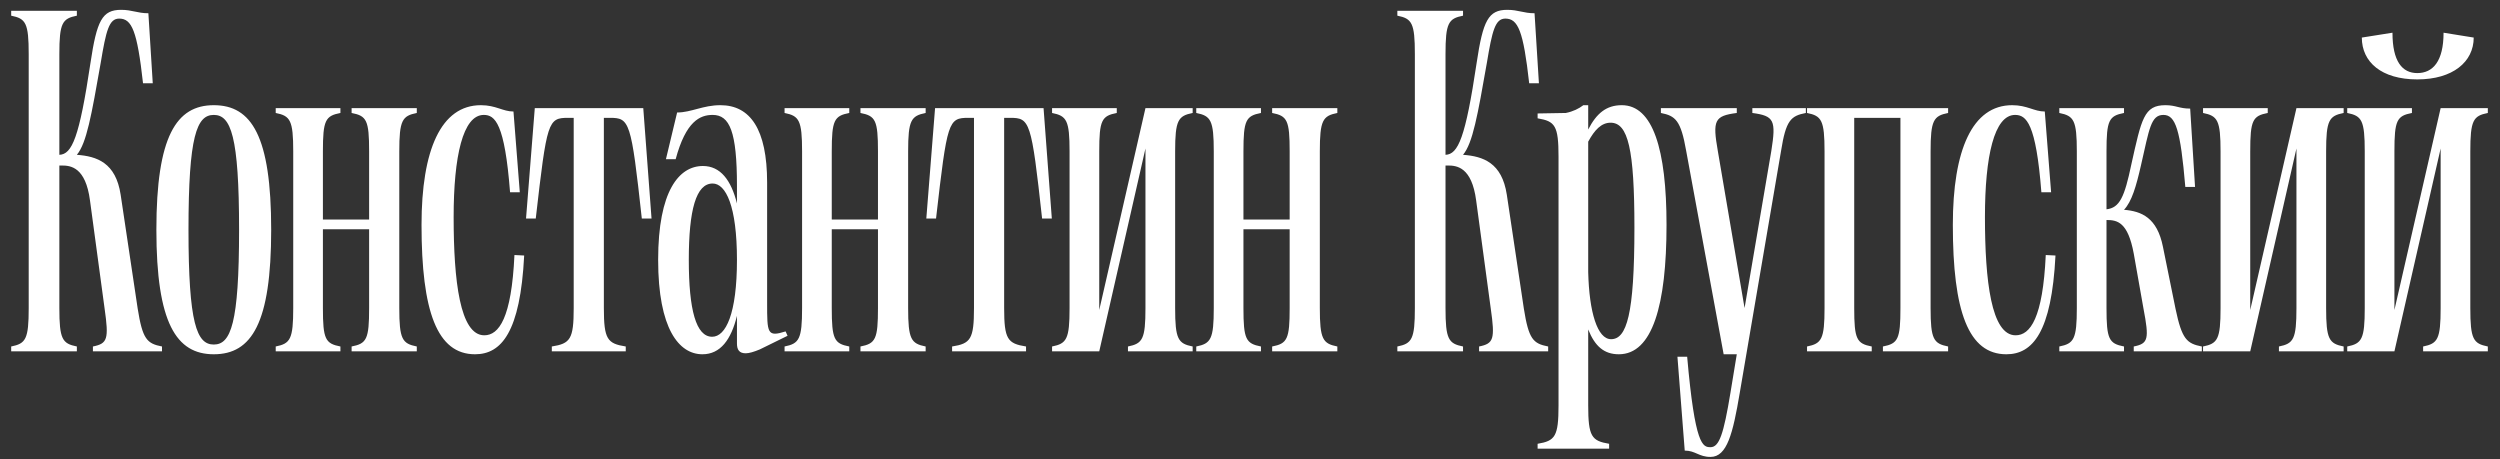 <?xml version="1.0" encoding="UTF-8"?> <svg xmlns="http://www.w3.org/2000/svg" width="185" height="34" viewBox="0 0 185 34" fill="none"><rect x="0" y="0" width="185" height="34" fill="#333333" stroke="none"/><path d="M0.828 26V25.64C1.908 25.424 2.124 25.1 2.124 22.796V4.004C2.124 1.7 1.908 1.376 0.828 1.16V0.8H5.688V1.16C4.608 1.376 4.392 1.7 4.392 4.004V11.456C5.328 11.42 5.868 10.196 6.696 4.652C7.164 1.52 7.56 0.728 8.964 0.728C9.792 0.728 10.152 0.98 10.98 0.98L11.304 6.164H10.584C10.152 2.276 9.756 1.376 8.82 1.376C8.064 1.376 7.848 2.276 7.452 4.652C6.768 8.54 6.408 10.592 5.688 11.456C7.164 11.564 8.568 12.032 8.928 14.408L10.188 22.832C10.548 25.1 10.872 25.424 11.988 25.64V26H6.876V25.64C7.956 25.424 8.064 25.1 7.74 22.832L6.66 14.84C6.336 12.356 5.22 12.248 4.572 12.248H4.392V22.796C4.392 25.1 4.608 25.424 5.688 25.64V26H0.828ZM15.82 26.216C13.048 26.216 11.572 23.912 11.572 17C11.572 10.088 13.048 7.784 15.82 7.784C18.628 7.784 20.068 10.088 20.068 17C20.068 23.912 18.628 26.216 15.82 26.216ZM13.948 17C13.948 23.948 14.56 25.496 15.82 25.496C17.08 25.496 17.692 23.948 17.692 17C17.692 10.052 17.08 8.504 15.82 8.504C14.56 8.504 13.948 10.052 13.948 17ZM26.019 26V25.64C27.135 25.424 27.315 25.1 27.315 22.796V16.964H23.895V22.796C23.895 25.1 24.075 25.424 25.191 25.64V26H20.403V25.64C21.483 25.424 21.699 25.1 21.699 22.796V11.204C21.699 8.9 21.483 8.576 20.403 8.36V8H25.191V8.36C24.075 8.576 23.895 8.9 23.895 11.204V16.244H27.315V11.204C27.315 8.9 27.135 8.576 26.019 8.36V8H30.843V8.36C29.763 8.576 29.547 8.9 29.547 11.204V22.796C29.547 25.1 29.763 25.424 30.843 25.64V26H26.019ZM31.193 16.64C31.193 11.096 32.633 7.784 35.585 7.784C36.701 7.784 37.205 8.252 37.997 8.252L38.465 14.228H37.745C37.349 9.116 36.629 8.504 35.801 8.504C34.253 8.504 33.569 11.564 33.569 16.064C33.569 20.78 34.037 24.812 35.837 24.812C36.917 24.812 37.853 23.552 38.069 18.872L38.789 18.908C38.501 24.596 37.097 26.216 35.153 26.216C32.345 26.216 31.193 23.048 31.193 16.64ZM38.926 16.172L39.574 8H47.602L48.214 16.172H47.494C46.702 8.936 46.594 8.72 45.118 8.72H44.686V22.796C44.686 25.1 44.938 25.424 46.306 25.64V26H40.834V25.64C42.202 25.424 42.454 25.1 42.454 22.796V8.72H42.058C40.546 8.72 40.474 8.936 39.646 16.172H38.926ZM55.183 26.144C54.715 26.144 54.535 25.892 54.535 25.424V23.372C54.103 25.136 53.311 26.216 51.979 26.216C50.251 26.216 48.703 24.344 48.703 19.232C48.703 14.12 50.251 12.284 52.015 12.284C53.311 12.284 54.103 13.328 54.535 15.056V13.76C54.535 9.728 53.995 8.504 52.735 8.504C51.799 8.504 50.755 8.972 49.999 11.78H49.279L50.107 8.324C51.151 8.324 52.015 7.784 53.311 7.784C55.507 7.784 56.767 9.548 56.767 13.508V22.4C56.767 24.668 56.767 24.956 58.135 24.524L58.279 24.848L56.227 25.856C55.795 26.036 55.435 26.144 55.183 26.144ZM50.971 19.232C50.971 22.94 51.511 24.92 52.699 24.92C53.707 24.92 54.535 23.228 54.535 19.232C54.535 15.236 53.707 13.58 52.735 13.58C51.511 13.58 50.971 15.524 50.971 19.232ZM63.674 26V25.64C64.79 25.424 64.97 25.1 64.97 22.796V16.964H61.55V22.796C61.55 25.1 61.73 25.424 62.846 25.64V26H58.058V25.64C59.138 25.424 59.354 25.1 59.354 22.796V11.204C59.354 8.9 59.138 8.576 58.058 8.36V8H62.846V8.36C61.73 8.576 61.55 8.9 61.55 11.204V16.244H64.97V11.204C64.97 8.9 64.79 8.576 63.674 8.36V8H68.498V8.36C67.418 8.576 67.202 8.9 67.202 11.204V22.796C67.202 25.1 67.418 25.424 68.498 25.64V26H63.674ZM68.547 16.172L69.195 8H77.223L77.835 16.172H77.115C76.323 8.936 76.215 8.72 74.739 8.72H74.307V22.796C74.307 25.1 74.559 25.424 75.927 25.64V26H70.455V25.64C71.823 25.424 72.075 25.1 72.075 22.796V8.72H71.679C70.167 8.72 70.095 8.936 69.267 16.172H68.547ZM77.853 26V25.64C78.933 25.424 79.148 25.1 79.148 22.796V11.204C79.148 8.9 78.933 8.576 77.853 8.36V8H82.641V8.36C81.525 8.576 81.344 8.9 81.344 11.204V22.94L84.764 8H88.257V8.36C87.177 8.576 86.96 8.9 86.96 11.204V22.796C86.96 25.1 87.177 25.424 88.257 25.64V26H83.469V25.64C84.549 25.424 84.764 25.1 84.764 22.796V10.988L81.344 26H77.853ZM94.139 26V25.64C95.255 25.424 95.435 25.1 95.435 22.796V16.964H92.015V22.796C92.015 25.1 92.195 25.424 93.311 25.64V26H88.523V25.64C89.603 25.424 89.819 25.1 89.819 22.796V11.204C89.819 8.9 89.603 8.576 88.523 8.36V8H93.311V8.36C92.195 8.576 92.015 8.9 92.015 11.204V16.244H95.435V11.204C95.435 8.9 95.255 8.576 94.139 8.36V8H98.963V8.36C97.883 8.576 97.667 8.9 97.667 11.204V22.796C97.667 25.1 97.883 25.424 98.963 25.64V26H94.139ZM103.404 26V25.64C104.484 25.424 104.7 25.1 104.7 22.796V4.004C104.7 1.7 104.484 1.376 103.404 1.16V0.8H108.264V1.16C107.184 1.376 106.968 1.7 106.968 4.004V11.456C107.904 11.42 108.444 10.196 109.272 4.652C109.74 1.52 110.136 0.728 111.54 0.728C112.368 0.728 112.728 0.98 113.556 0.98L113.88 6.164H113.16C112.728 2.276 112.332 1.376 111.396 1.376C110.64 1.376 110.424 2.276 110.028 4.652C109.344 8.54 108.984 10.592 108.264 11.456C109.74 11.564 111.144 12.032 111.504 14.408L112.764 22.832C113.124 25.1 113.448 25.424 114.564 25.64V26H109.452V25.64C110.532 25.424 110.64 25.1 110.316 22.832L109.236 14.84C108.912 12.356 107.796 12.248 107.148 12.248H106.968V22.796C106.968 25.1 107.184 25.424 108.264 25.64V26H103.404ZM115.331 11.6C115.331 9.296 115.079 8.972 113.783 8.756V8.396L115.871 8.36C116.411 8.252 116.843 8.036 117.167 7.784H117.527V9.584C118.139 8.396 118.859 7.784 120.011 7.784C122.315 7.784 123.323 11.06 123.323 16.64C123.323 22.58 122.279 26.216 119.795 26.216C118.715 26.216 118.031 25.64 117.527 24.38V29.996C117.527 32.3 117.779 32.624 119.075 32.84V33.2H113.783V32.84C115.079 32.624 115.331 32.3 115.331 29.996V11.6ZM117.527 20.132C117.599 23.12 118.211 25.1 119.219 25.1C120.371 25.1 120.947 23.3 120.947 16.856C120.947 11.024 120.479 9.08 119.183 9.08C118.499 9.08 117.995 9.62 117.527 10.484V20.132ZM126.578 33.812C125.714 33.812 125.462 33.344 124.67 33.344L124.13 26.396H124.85C125.426 32.984 126.002 33.092 126.578 33.092C127.226 33.092 127.55 32.12 128.054 29.06L128.522 26.216H127.55L124.778 11.168C124.382 8.9 123.986 8.576 122.906 8.36V8H128.522V8.36C126.866 8.576 126.722 8.9 127.118 11.168L129.098 22.796L131.078 11.168C131.438 8.9 131.294 8.576 129.674 8.36V8H133.634V8.36C132.518 8.576 132.158 8.9 131.798 11.168L128.738 29.096C128.234 32.084 127.802 33.812 126.578 33.812ZM144.16 8V8.36C143.08 8.576 142.864 8.9 142.864 11.204V22.796C142.864 25.1 143.08 25.424 144.16 25.64V26H139.336V25.64C140.452 25.424 140.632 25.1 140.632 22.796V8.72H137.212V22.796C137.212 25.1 137.392 25.424 138.508 25.64V26H133.72V25.64C134.8 25.424 135.016 25.1 135.016 22.796V11.204C135.016 8.9 134.8 8.576 133.72 8.36V8H144.16ZM144.51 16.64C144.51 11.096 145.95 7.784 148.902 7.784C150.018 7.784 150.522 8.252 151.314 8.252L151.782 14.228H151.062C150.666 9.116 149.946 8.504 149.118 8.504C147.57 8.504 146.886 11.564 146.886 16.064C146.886 20.78 147.354 24.812 149.154 24.812C150.234 24.812 151.17 23.552 151.386 18.872L152.106 18.908C151.818 24.596 150.414 26.216 148.47 26.216C145.662 26.216 144.51 23.048 144.51 16.64ZM152.389 26V25.64C153.469 25.424 153.685 25.1 153.685 22.796V11.204C153.685 8.9 153.469 8.576 152.389 8.36V8H157.177V8.36C156.061 8.576 155.881 8.9 155.881 11.204V15.488C156.853 15.38 157.213 14.588 157.717 12.176C158.473 8.792 158.653 7.784 160.237 7.784C161.029 7.784 161.245 8.036 162.073 8.036L162.433 13.832H161.713C161.353 9.584 160.993 8.504 160.093 8.504C159.157 8.504 159.049 9.548 158.437 12.212C158.077 13.796 157.753 14.912 157.177 15.524C158.473 15.632 159.625 16.1 160.057 18.26L160.993 22.868C161.461 25.1 161.821 25.424 162.937 25.64V26H157.897V25.64C158.977 25.424 159.049 25.1 158.617 22.832L157.897 18.764C157.465 16.424 156.673 16.28 155.881 16.28V22.796C155.881 25.1 156.061 25.424 157.177 25.64V26H152.389ZM163.025 26V25.64C164.105 25.424 164.321 25.1 164.321 22.796V11.204C164.321 8.9 164.105 8.576 163.025 8.36V8H167.813V8.36C166.697 8.576 166.517 8.9 166.517 11.204V22.94L169.937 8H173.429V8.36C172.349 8.576 172.133 8.9 172.133 11.204V22.796C172.133 25.1 172.349 25.424 173.429 25.64V26H168.641V25.64C169.721 25.424 169.937 25.1 169.937 22.796V10.988L166.517 26H163.025ZM173.695 26V25.64C174.775 25.424 174.991 25.1 174.991 22.796V11.204C174.991 8.9 174.775 8.576 173.695 8.36V8H178.483V8.36C177.367 8.576 177.187 8.9 177.187 11.204V22.94L180.607 8H184.099V8.36C183.019 8.576 182.803 8.9 182.803 11.204V22.796C182.803 25.1 183.019 25.424 184.099 25.64V26H179.311V25.64C180.391 25.424 180.607 25.1 180.607 22.796V10.988L177.187 26H173.695ZM174.775 2.78L177.043 2.42C177.043 4.544 177.763 5.408 178.879 5.408C180.031 5.408 180.823 4.544 180.823 2.42L183.055 2.78C183.055 4.58 181.507 5.876 178.879 5.876C176.215 5.876 174.775 4.58 174.775 2.78Z" fill="white"></path></svg> 